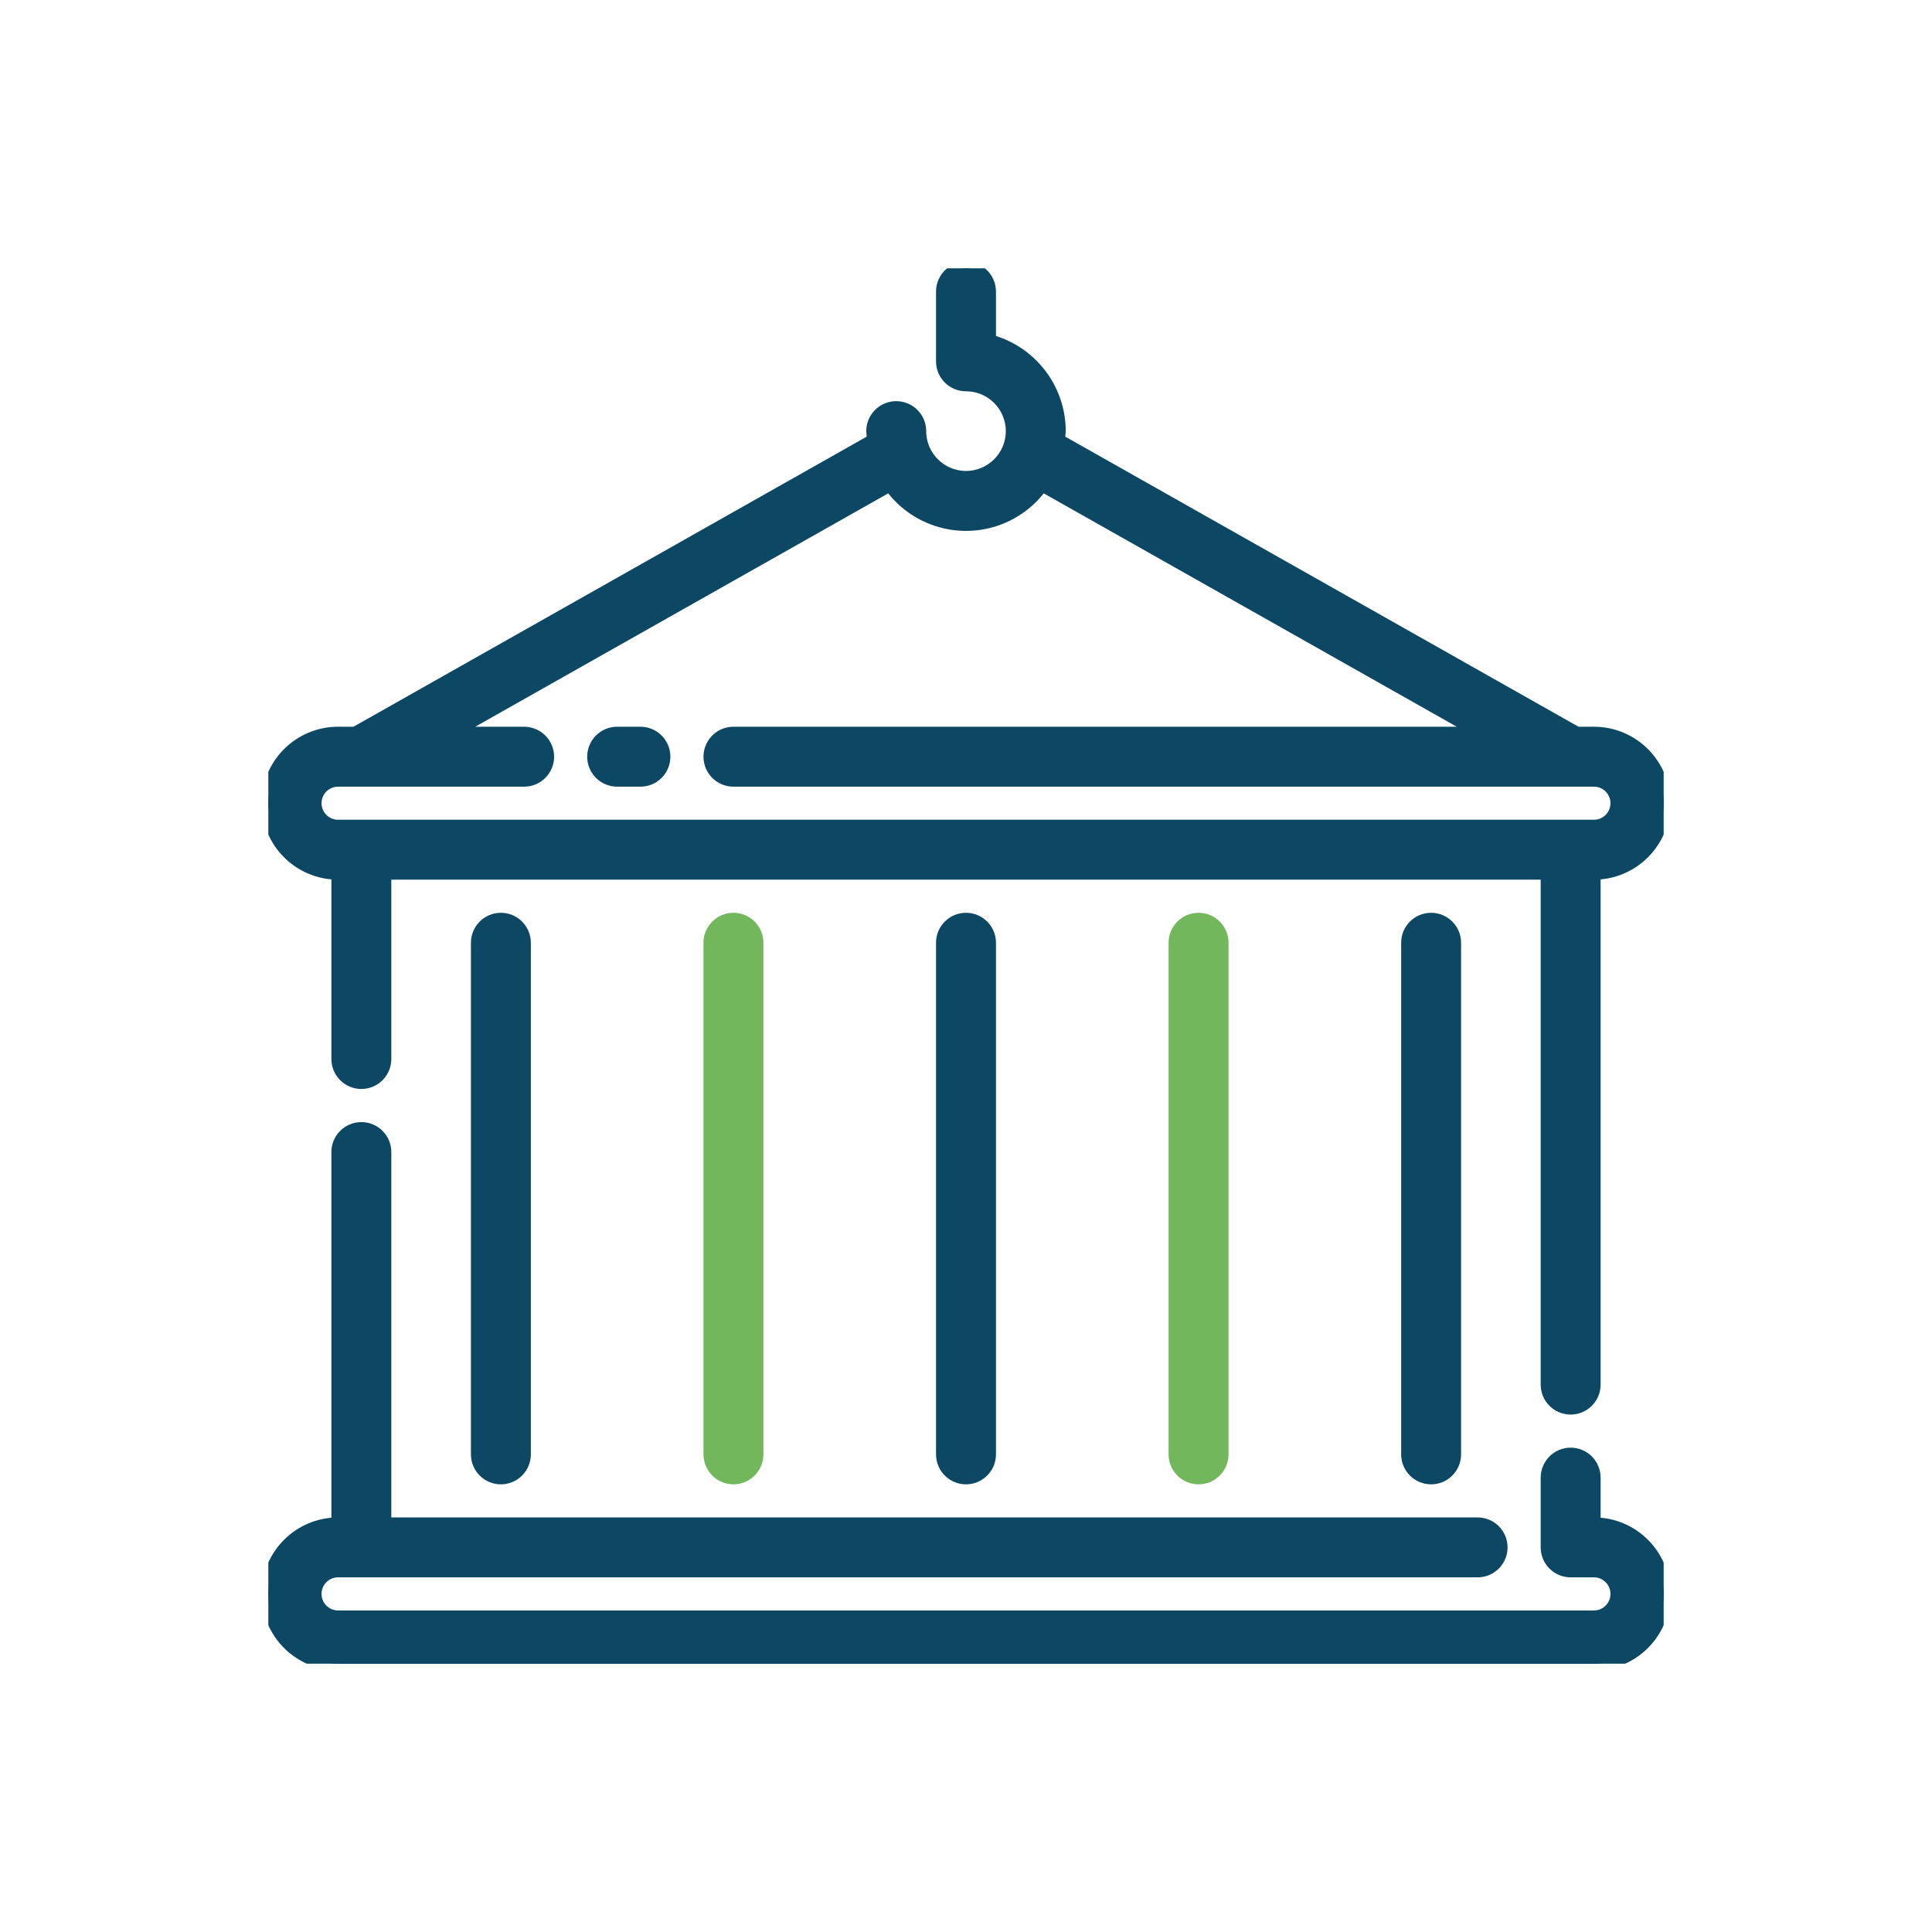 <svg xmlns="http://www.w3.org/2000/svg" width="72" height="72" viewBox="0 0 72 72" fill="none"><g clip-path="url(#clip0_701_59)"><path d="M59.4 27.333H58.761L39.432 16.408C39.449 16.295 39.461 16.181 39.467 16.067C39.464 14.486 38.396 13.107 36.867 12.709V10.867C36.867 10.388 36.479 10 36 10C35.521 10 35.133 10.388 35.133 10.867V13.467C35.133 13.945 35.521 14.333 36 14.333C36.957 14.333 37.733 15.109 37.733 16.067C37.733 17.024 36.957 17.8 36 17.8C35.043 17.8 34.267 17.024 34.267 16.067C34.267 15.588 33.879 15.2 33.4 15.2C32.921 15.2 32.533 15.588 32.533 16.067C32.539 16.181 32.551 16.295 32.568 16.408L13.239 27.333H12.6C11.164 27.333 10 28.497 10 29.933C10 31.369 11.164 32.533 12.6 32.533V39.467C12.6 39.945 12.988 40.333 13.467 40.333C13.945 40.333 14.333 39.945 14.333 39.467V32.533H57.667V51.6C57.667 52.079 58.055 52.467 58.533 52.467C59.012 52.467 59.4 52.079 59.4 51.6V32.533C60.836 32.533 62 31.369 62 29.933C62 28.497 60.836 27.333 59.4 27.333ZM59.4 30.8H12.6C12.121 30.8 11.733 30.412 11.733 29.933C11.733 29.455 12.121 29.067 12.6 29.067H19.533C20.012 29.067 20.4 28.679 20.4 28.2C20.4 27.721 20.012 27.333 19.533 27.333H16.76L33.171 18.06C34.262 19.622 36.413 20.005 37.975 18.914C38.308 18.681 38.597 18.392 38.829 18.06L55.24 27.333H27.333C26.855 27.333 26.467 27.721 26.467 28.2C26.467 28.679 26.855 29.067 27.333 29.067H59.4C59.879 29.067 60.267 29.455 60.267 29.933C60.267 30.412 59.879 30.8 59.4 30.8Z" fill="#0C4864" stroke="#0C4864" stroke-width="0.5"></path><path d="M59.4 56.8V55.067C59.4 54.588 59.012 54.2 58.533 54.2C58.055 54.2 57.667 54.588 57.667 55.067V57.667C57.667 58.145 58.055 58.533 58.533 58.533H59.4C59.879 58.533 60.267 58.921 60.267 59.4C60.267 59.879 59.879 60.267 59.4 60.267H12.6C12.121 60.267 11.733 59.879 11.733 59.4C11.733 58.921 12.121 58.533 12.6 58.533H55.067C55.545 58.533 55.933 58.145 55.933 57.667C55.933 57.188 55.545 56.8 55.067 56.8H14.333V42.933C14.333 42.455 13.945 42.067 13.467 42.067C12.988 42.067 12.6 42.455 12.6 42.933V56.8C11.164 56.8 10 57.964 10 59.4C10 60.836 11.164 62 12.6 62H59.4C60.836 62 62 60.836 62 59.4C62 57.964 60.836 56.8 59.4 56.8Z" fill="#0C4864" stroke="#0C4864" stroke-width="0.5"></path><path d="M18.667 34.267C18.188 34.267 17.8 34.655 17.8 35.133V54.2C17.8 54.679 18.188 55.067 18.667 55.067C19.145 55.067 19.533 54.679 19.533 54.2V35.133C19.533 34.655 19.145 34.267 18.667 34.267Z" fill="#0C4864" stroke="#0C4864" stroke-width="0.5"></path><path d="M36 34.267C35.521 34.267 35.133 34.655 35.133 35.133V54.2C35.133 54.679 35.521 55.067 36 55.067C36.479 55.067 36.867 54.679 36.867 54.2V35.133C36.867 34.655 36.479 34.267 36 34.267Z" fill="#0C4864" stroke="#0C4864" stroke-width="0.5"></path><path d="M53.333 34.267C52.855 34.267 52.467 34.655 52.467 35.133V54.2C52.467 54.679 52.855 55.067 53.333 55.067C53.812 55.067 54.2 54.679 54.2 54.2V35.133C54.2 34.655 53.812 34.267 53.333 34.267Z" fill="#0C4864" stroke="#0C4864" stroke-width="0.5"></path><path d="M23.867 27.333H23C22.521 27.333 22.133 27.721 22.133 28.2C22.133 28.679 22.521 29.067 23 29.067H23.867C24.345 29.067 24.733 28.679 24.733 28.2C24.733 27.721 24.345 27.333 23.867 27.333Z" fill="#0C4864" stroke="#0C4864" stroke-width="0.5"></path><path d="M27.333 34.267C26.855 34.267 26.467 34.655 26.467 35.133V54.2C26.467 54.679 26.855 55.067 27.333 55.067C27.812 55.067 28.2 54.679 28.2 54.2V35.133C28.2 34.655 27.812 34.267 27.333 34.267Z" fill="#72B75C" stroke="#72B75C" stroke-width="0.5"></path><path d="M44.667 34.267C44.188 34.267 43.8 34.655 43.8 35.133V54.2C43.8 54.679 44.188 55.067 44.667 55.067C45.145 55.067 45.533 54.679 45.533 54.2V35.133C45.533 34.655 45.145 34.267 44.667 34.267Z" fill="#72B75C" stroke="#72B75C" stroke-width="0.5"></path></g><defs><clipPath id="clip0_701_59"><rect width="52" height="52" fill="white" transform="translate(10 10)"></rect></clipPath></defs></svg>
